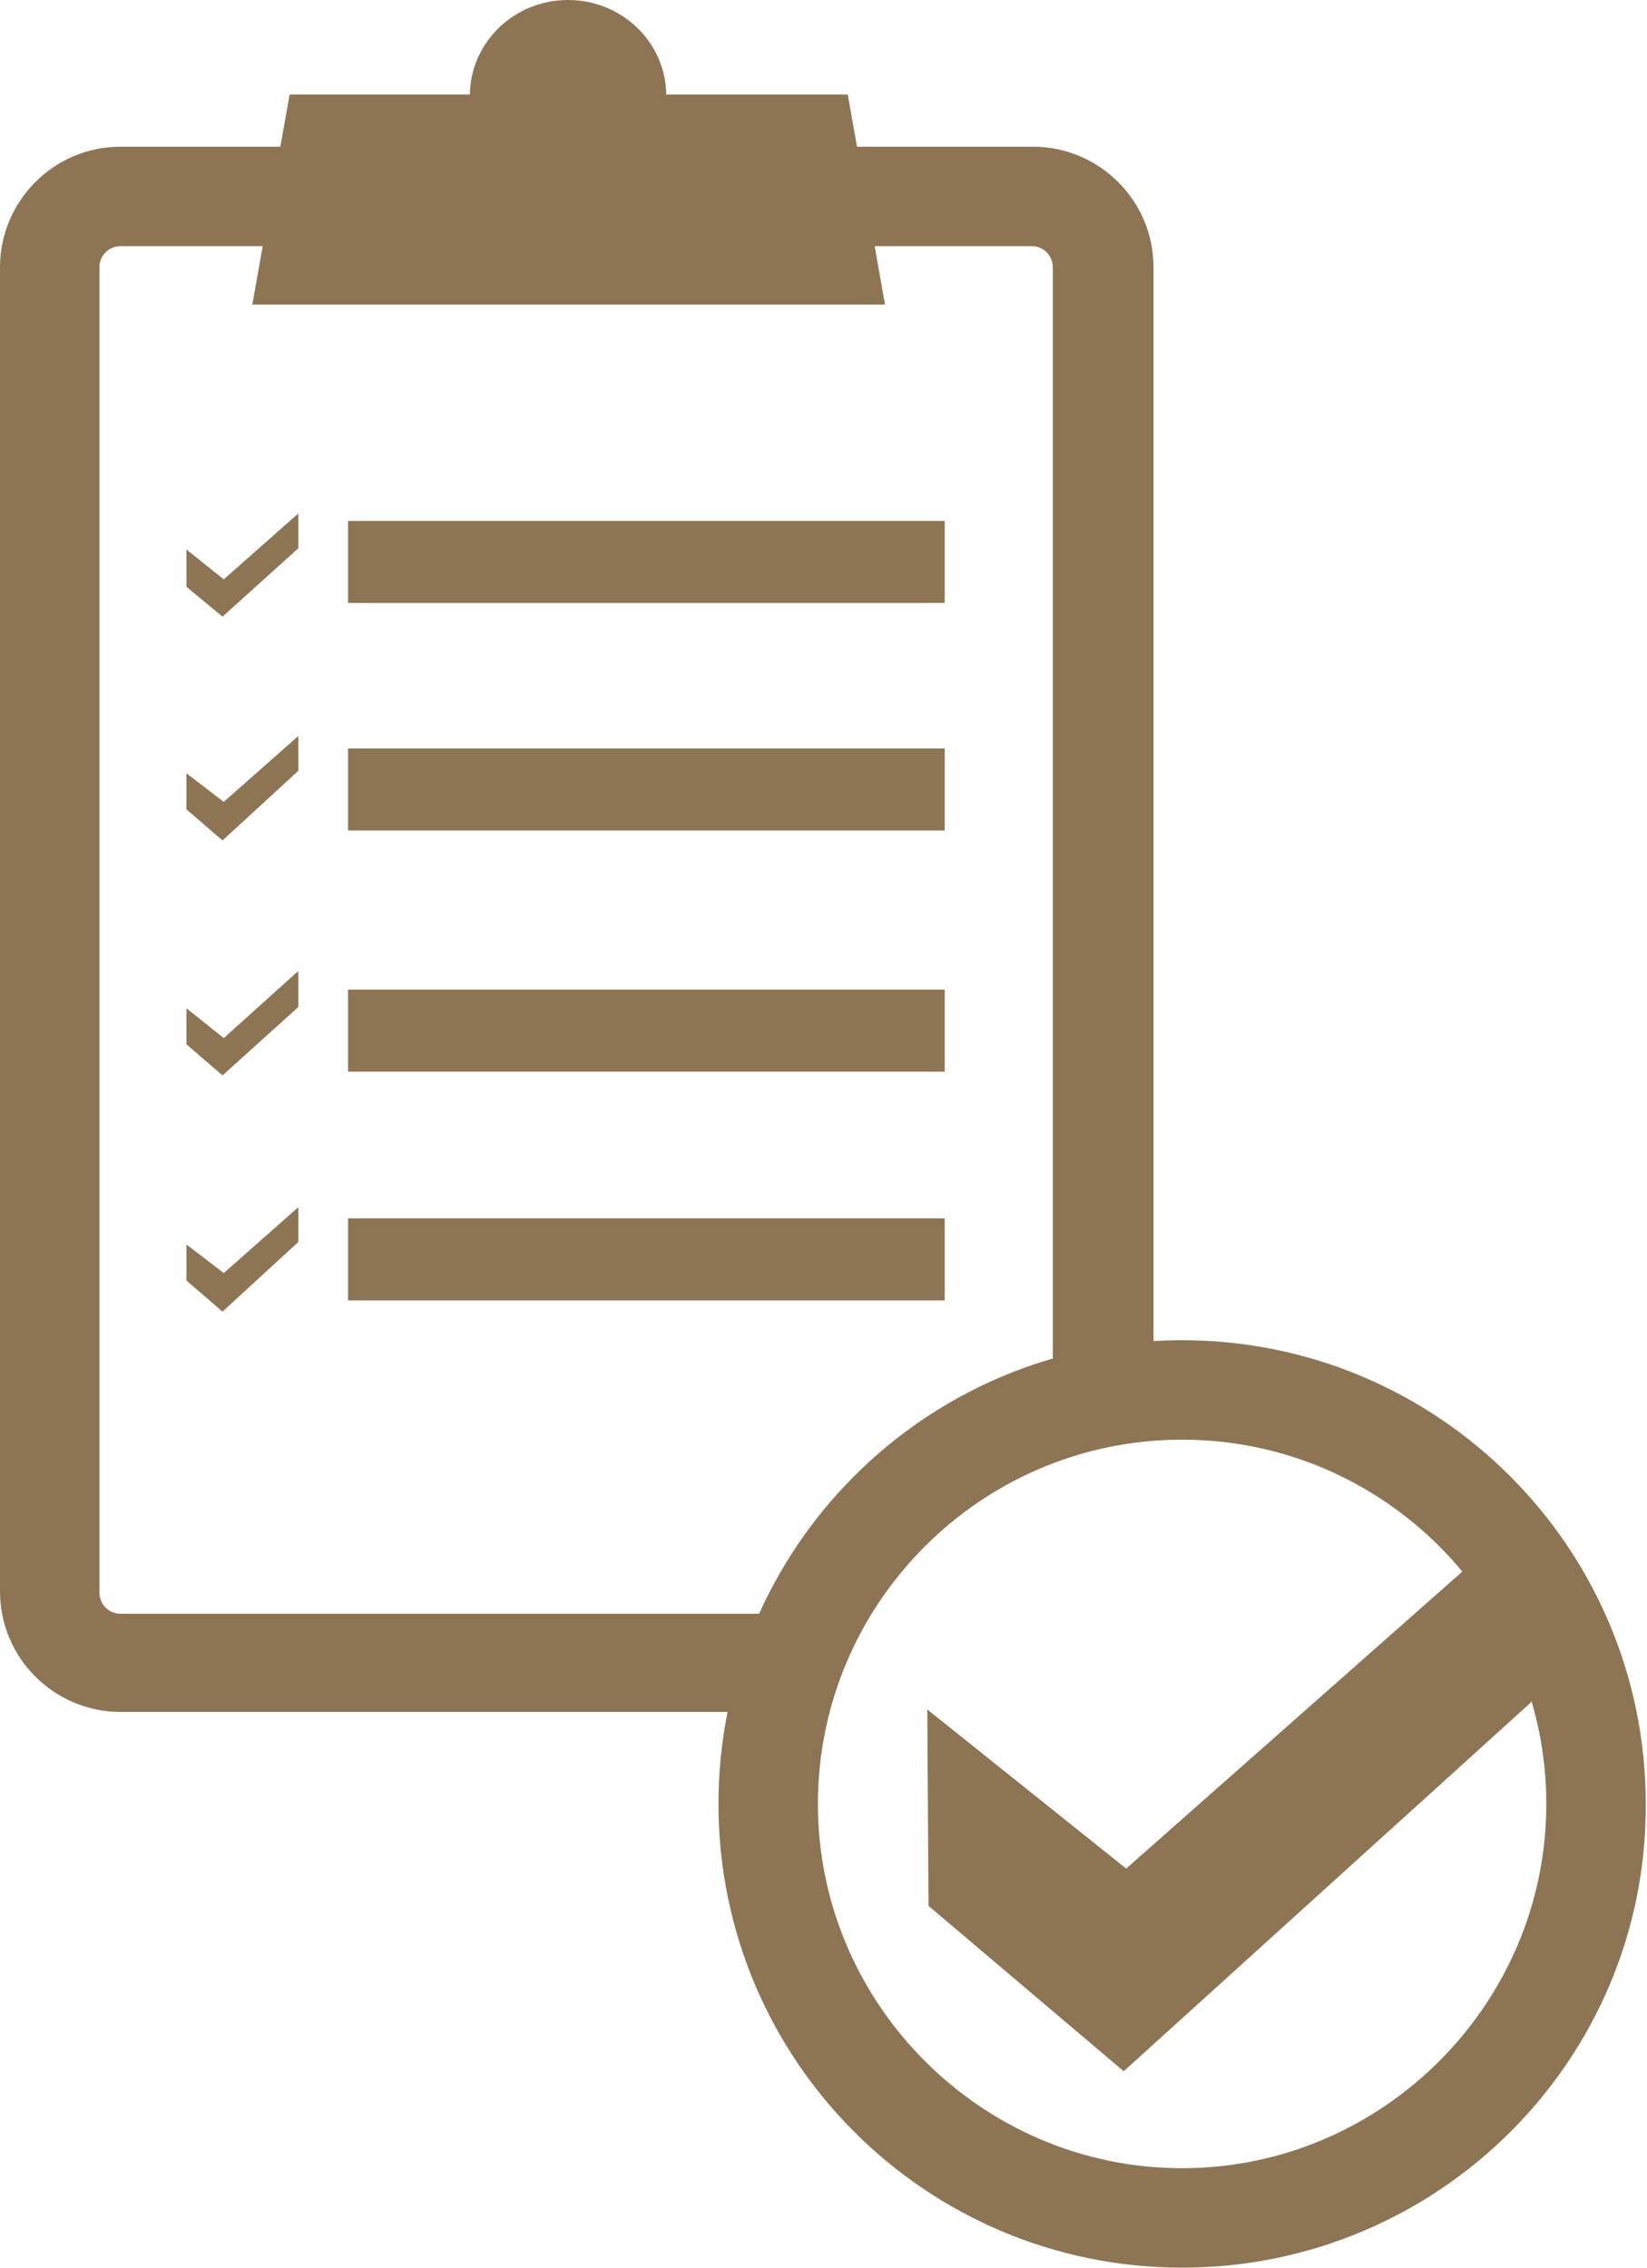 <svg id="Capa_1" xmlns="http://www.w3.org/2000/svg" viewBox="0 0 132.5 182.4"><style>.st0{fill:#8D7554;} .st1{fill:none;}</style><path class="st0" d="M62.8 137.7H9.7c-5.3 0-9.7-4.3-9.7-9.7V21.5c0-5.3 4.3-9.7 9.7-9.7h73.4c5.3 0 9.7 4.3 9.7 9.7V111c0 2.7-12.1 4.3-18.8 10.4-6.7 6-8.2 16.4-10.8 16.4h-.4zM9.7 19.8c-.9 0-1.7.7-1.7 1.7v106.6c0 .9.7 1.7 1.7 1.7H63c.9 0 21.7-17.8 21.7-18.7V21.5c0-.9-.7-1.7-1.7-1.7H9.7z"/><path class="st0" d="M28 41.9h48v6.6H28zM28 60.2h48v6.6H28zM28 79.6h48v6.6H28zM28 98h48v6.6H28zM71.2 24.5H20.3l3-16.9h44.9z"/><ellipse class="st0" cx="45.7" cy="7.7" rx="7.9" ry="7.7"/><circle class="st1" cx="95.1" cy="145.1" r="33.3"/><path class="st0" d="M95.1 182.4c-20.6 0-37.3-16.7-37.3-37.3 0-20.6 16.7-37.3 37.3-37.3 20.6 0 37.3 16.7 37.3 37.3.1 20.6-16.7 37.3-37.3 37.3zm0-66.6c-16.2 0-29.3 13.2-29.3 29.3s13.2 29.3 29.3 29.3 29.3-13.2 29.3-29.3-13.1-29.3-29.3-29.3z"/><path class="st0" d="M74.6 137.5l.1 15.8 15.7 13.3 32.8-29.7v-15.4l-32.6 28.8zM15 44.2v3l2.9 2.4 6.1-5.5v-2.8l-6 5.3zM15 62.2v2.9l2.9 2.5L24 62v-2.8l-6 5.3zM15 81.1V84l2.9 2.5L24 81v-2.9l-6 5.4zM15 100.1v2.9l2.9 2.5 6.1-5.6v-2.8l-6 5.3z"/></svg>